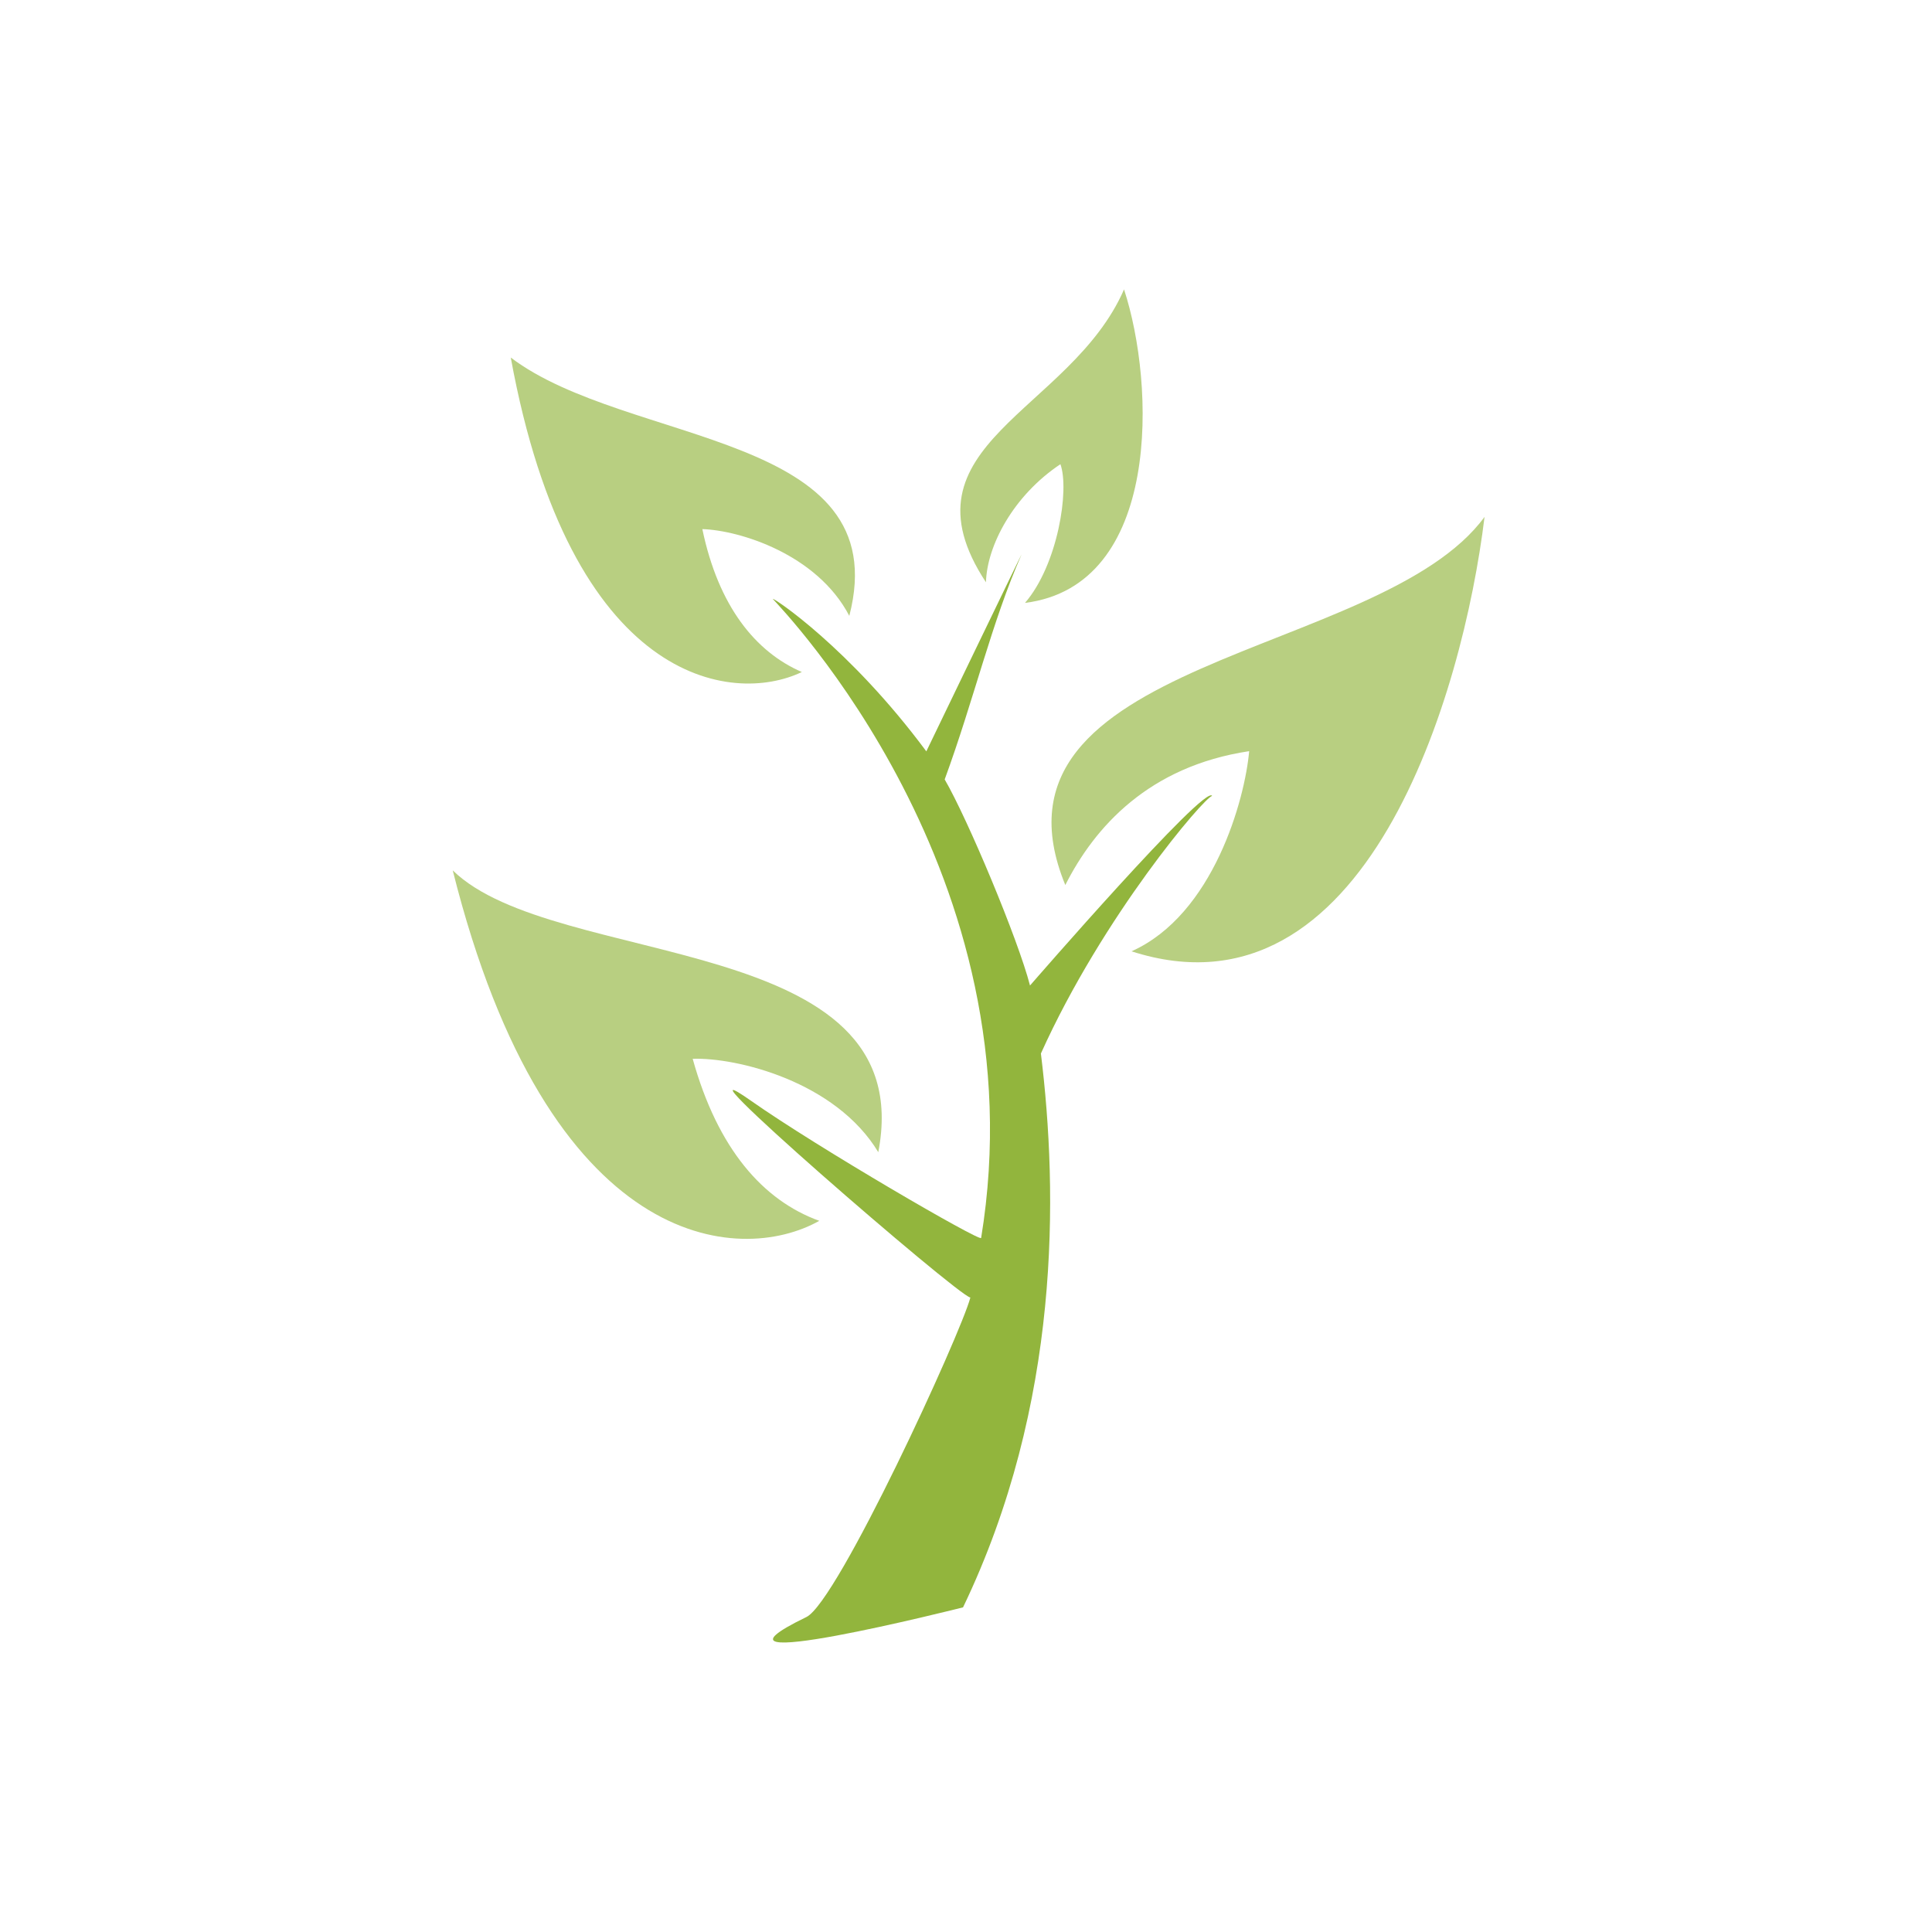 <svg id="Layer_1" data-name="Layer 1" xmlns="http://www.w3.org/2000/svg" viewBox="0 0 300 300"><defs><style>.cls-1{fill:#b8cf81;}.cls-2{fill:#92b53d;}</style></defs><path class="cls-1" d="M230.52,80.26c-3.35,27.5-18.44,79.19-54.82,67.46,12.74-5.7,17.62-23.66,18.27-31.08-15.59,2.35-24,11.78-28.55,20.79C150.9,102,214.37,102.34,230.52,80.26Z"/><path class="cls-1" d="M70.3,135.15c15.78,15.45,72.71,9.27,66.08,43.76-6.63-11-22-14.73-28.82-14.5,3.89,14,10.93,22,19.66,25.16C114.88,196.51,85.19,194.63,70.3,135.15Z"/><path class="cls-1" d="M79.31,55.52c18.15,13.76,60,11.47,52.57,40.11-5-9.59-17.06-13.29-22.82-13.47,2.5,12,8.28,19.09,15.45,22.19C113.75,109.52,88.6,106.35,79.31,55.52Z"/><path class="cls-2" d="M149.54,249.59c15.18-31.6,14.76-64.29,12.09-86,9.63-21.38,25.42-39.85,26.59-40-1-2-28.28,29.44-28.28,29.44-1.86-7.2-9.68-25.87-13.25-32,4.54-12.37,7.32-24.48,11.91-34.87.56-1.27-14.76,30.51-14.76,30.51C131.88,100.55,120,92.72,120,93c1.34,1.51,41.59,42.92,32.35,99.23-.11.65-25.34-14-35.73-21.3-14.69-10.32,32.21,30.38,34.06,30.55-1.51,5.7-20.6,47.26-25.46,49.61C105.2,260.8,149.54,249.59,149.54,249.59Z"/><path class="cls-1" d="M174.54,44.94c4.84,14.74,5.87,46-15.38,48.68,5.11-5.92,6.93-17.62,5.5-21.54-7.35,4.9-11.41,12.69-11.56,18.34C139,69,166.24,64,174.54,44.94Z"/></svg>